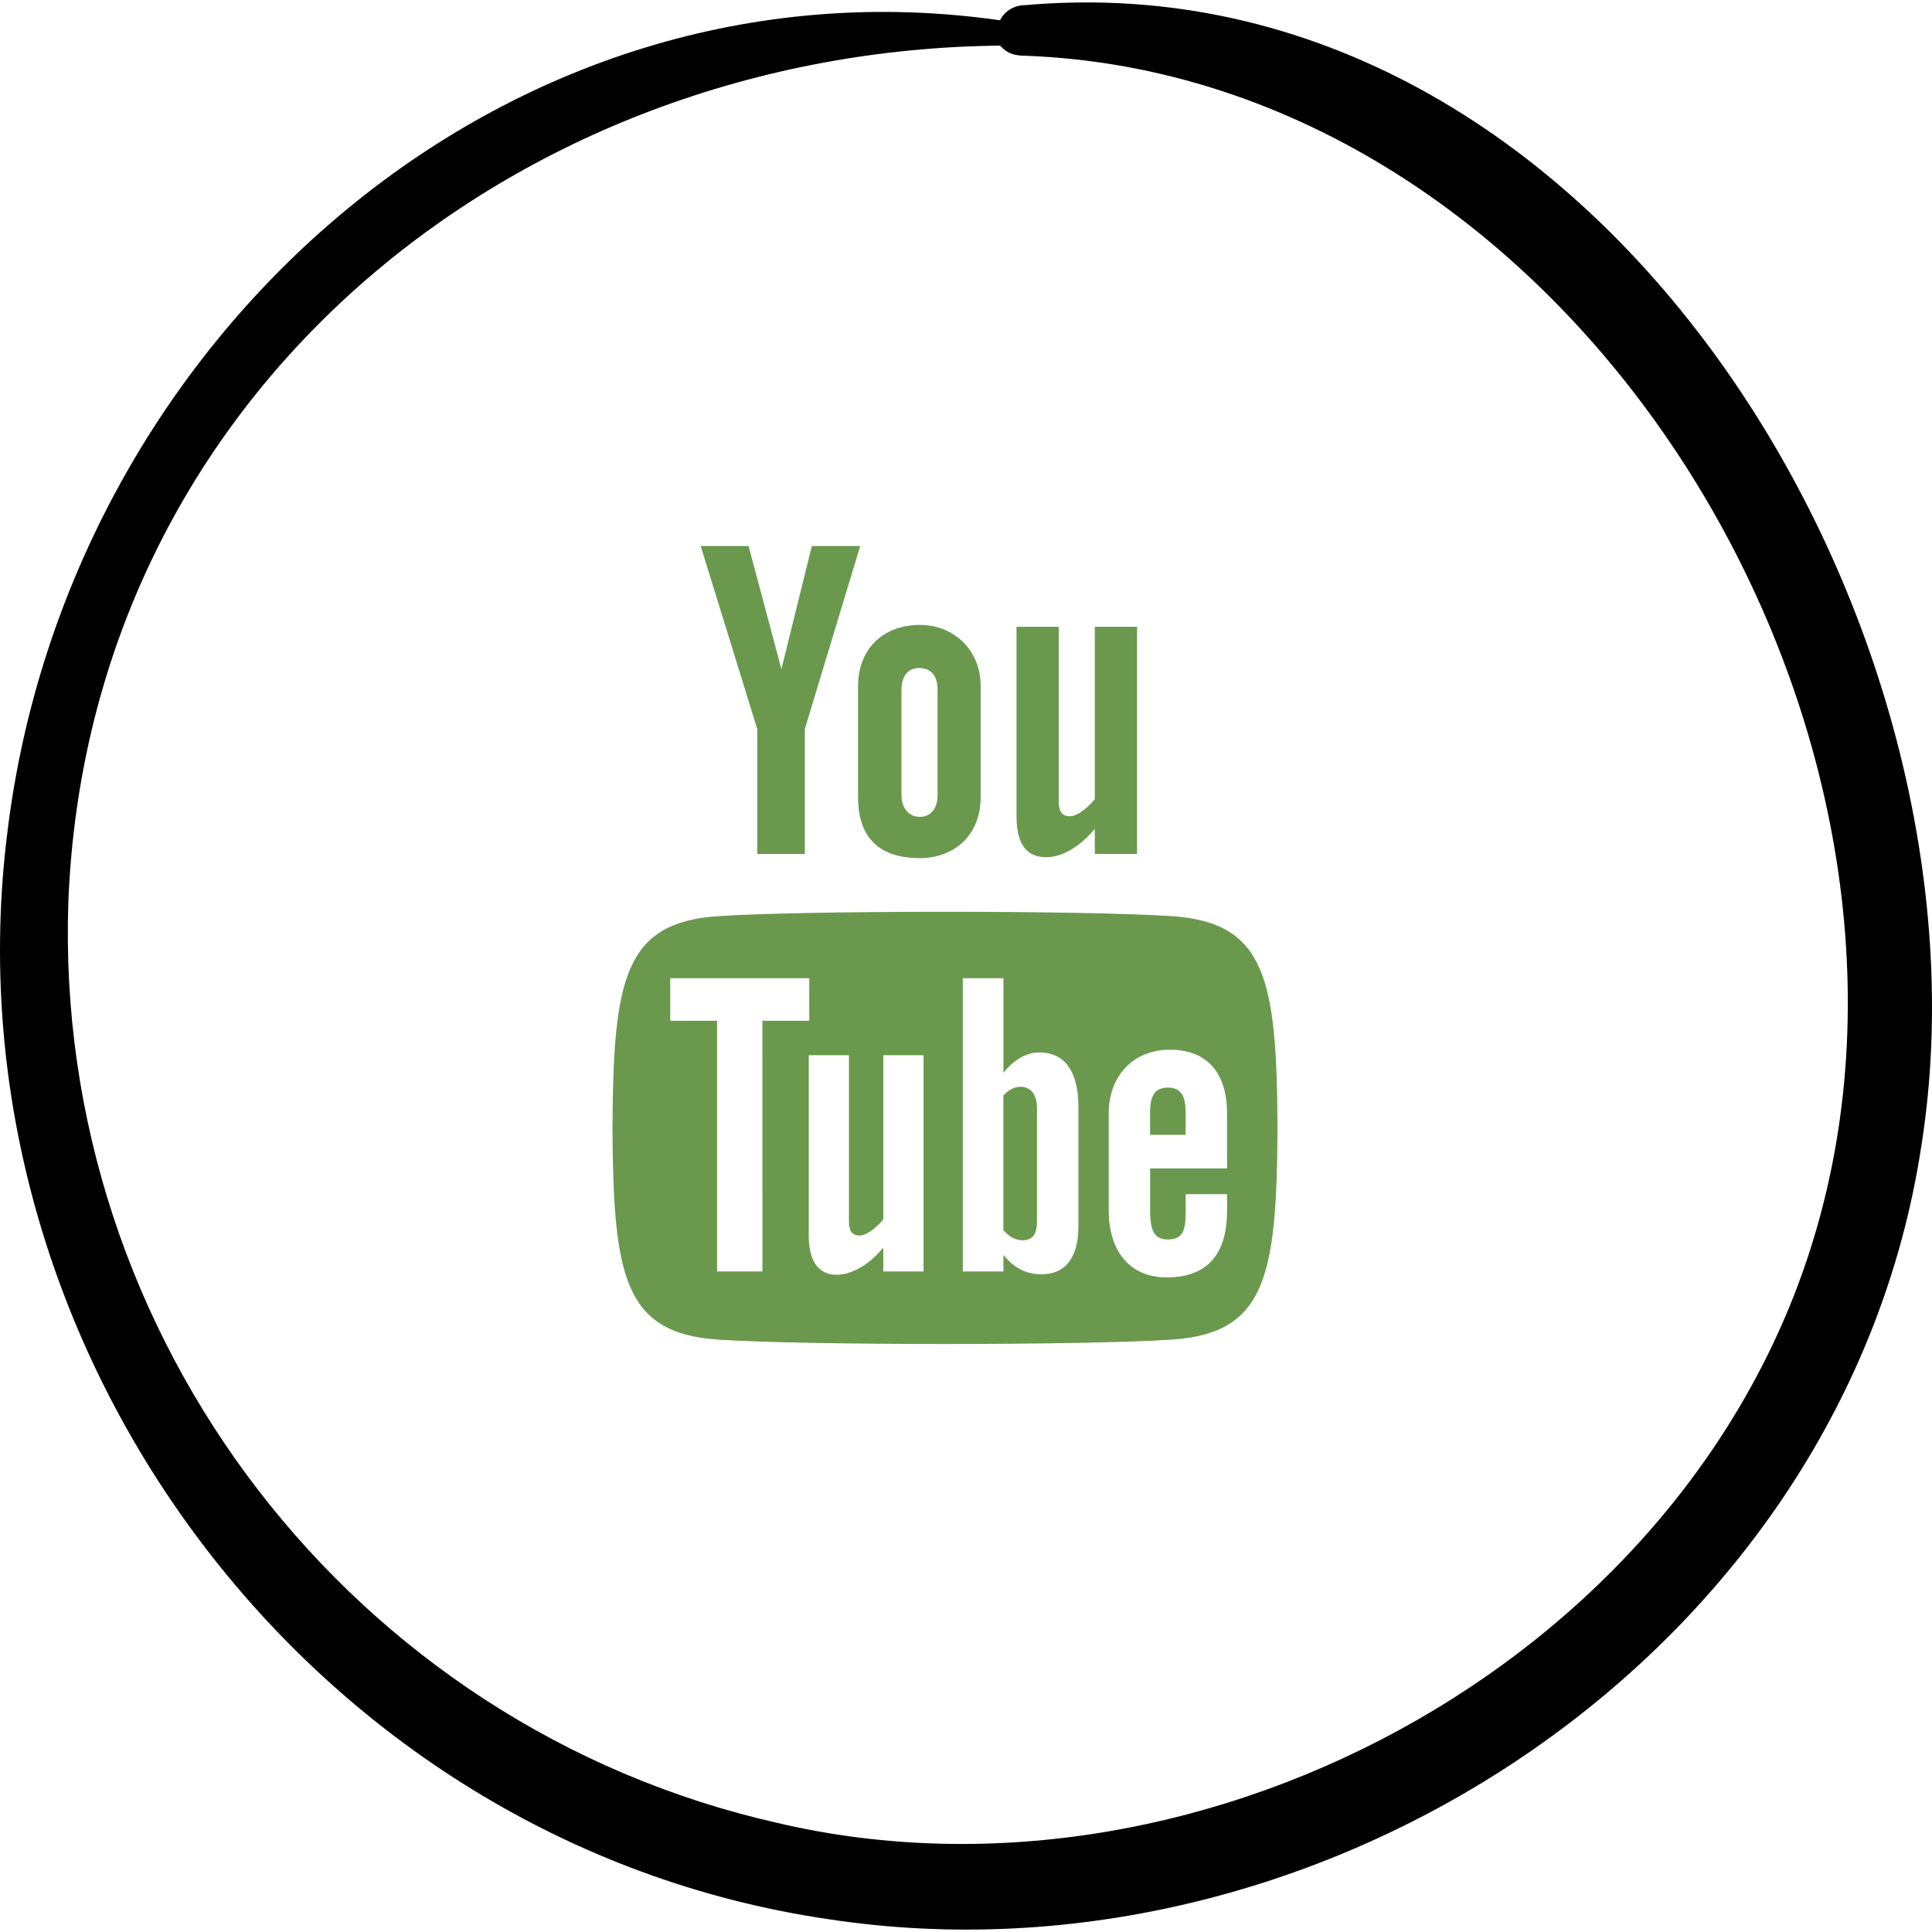 <?xml version="1.0" encoding="UTF-8"?> <svg xmlns="http://www.w3.org/2000/svg" width="46" height="46" viewBox="0 0 46 46" fill="none"><g clip-path="url(#clip0_2586_7)"><path d="M24.413 0.122C24.172 0.122 23.931 0.242 23.81 0.483C11.995 -1.205 1.628 8.078 0.181 19.773C-1.387 32.07 7.414 43.884 19.711 45.693C31.526 47.501 43.943 39.303 45.752 27.247C47.681 14.95 38.157 -1.084 24.413 0.122ZM43.341 28.935C40.568 39.303 28.753 45.813 18.506 43.402C8.379 41.111 1.266 31.828 1.628 21.46C2.11 9.405 12.237 1.207 23.81 1.086C23.931 1.207 24.052 1.327 24.413 1.327C37.313 1.81 46.596 16.879 43.341 28.935Z" fill="black"></path></g><path d="M16.683 13H17.823L18.605 15.931L19.33 13H20.481L19.163 17.358V20.332H18.03V17.358L16.683 13ZM21.903 14.879C21.017 14.879 20.43 15.464 20.43 16.331V18.983C20.43 19.936 20.928 20.432 21.903 20.432C22.712 20.432 23.349 19.892 23.349 18.983V16.331C23.349 15.485 22.718 14.879 21.903 14.879ZM22.323 18.938C22.323 19.232 22.173 19.449 21.902 19.449C21.624 19.449 21.464 19.222 21.464 18.938V16.421C21.464 16.125 21.6 15.905 21.883 15.905C22.191 15.905 22.323 16.118 22.323 16.421V18.938ZM26.067 14.924V19.029C25.945 19.183 25.671 19.435 25.476 19.435C25.261 19.435 25.208 19.287 25.208 19.07V14.924H24.203V19.444C24.203 19.979 24.366 20.41 24.905 20.41C25.209 20.41 25.632 20.252 26.067 19.735V20.332H27.073V14.924H26.067ZM27.811 25.895C27.457 25.895 27.383 26.144 27.383 26.499V27.02H28.229V26.498C28.23 26.15 28.156 25.895 27.811 25.895ZM24.088 25.926C24.022 25.96 23.956 26.013 23.89 26.083V29.293C23.968 29.377 24.044 29.437 24.117 29.475C24.273 29.554 24.501 29.559 24.607 29.422C24.663 29.349 24.691 29.231 24.691 29.066V26.407C24.691 26.233 24.657 26.101 24.588 26.011C24.472 25.858 24.256 25.842 24.088 25.926ZM27.909 21.814C25.848 21.674 19.149 21.674 17.09 21.814C14.863 21.966 14.6 23.311 14.583 26.854C14.6 30.39 14.86 31.743 17.09 31.895C19.149 32.035 25.848 32.035 27.909 31.895C30.137 31.743 30.4 30.396 30.417 26.854C30.4 23.318 30.14 21.966 27.909 21.814ZM18.153 30.273H17.074V24.304H15.958V23.291H19.268V24.304H18.152L18.153 30.273ZM21.989 30.273H21.031V29.705C20.855 29.915 20.671 30.075 20.48 30.184C19.964 30.48 19.256 30.473 19.256 29.428V25.123H20.213V29.072C20.213 29.279 20.263 29.418 20.468 29.418C20.655 29.418 20.914 29.178 21.031 29.033V25.123H21.989L21.989 30.273ZM25.676 29.206C25.676 29.843 25.438 30.339 24.801 30.339C24.45 30.339 24.158 30.211 23.891 29.878V30.273H22.924V23.291H23.891V25.539C24.107 25.276 24.401 25.058 24.743 25.058C25.444 25.058 25.677 25.651 25.677 26.349V29.206H25.676ZM29.216 27.819H27.384V28.791C27.384 29.178 27.417 29.512 27.802 29.512C28.206 29.512 28.23 29.239 28.23 28.791V28.433H29.216V28.821C29.216 29.813 28.79 30.414 27.78 30.414C26.866 30.414 26.398 29.748 26.398 28.821V26.508C26.398 25.614 26.989 24.993 27.852 24.993C28.772 24.993 29.215 25.577 29.215 26.508L29.216 27.819Z" fill="#6A994E"></path><defs><clipPath id="clip0_2586_7"><rect width="46" height="46" fill="white"></rect></clipPath></defs></svg> 
